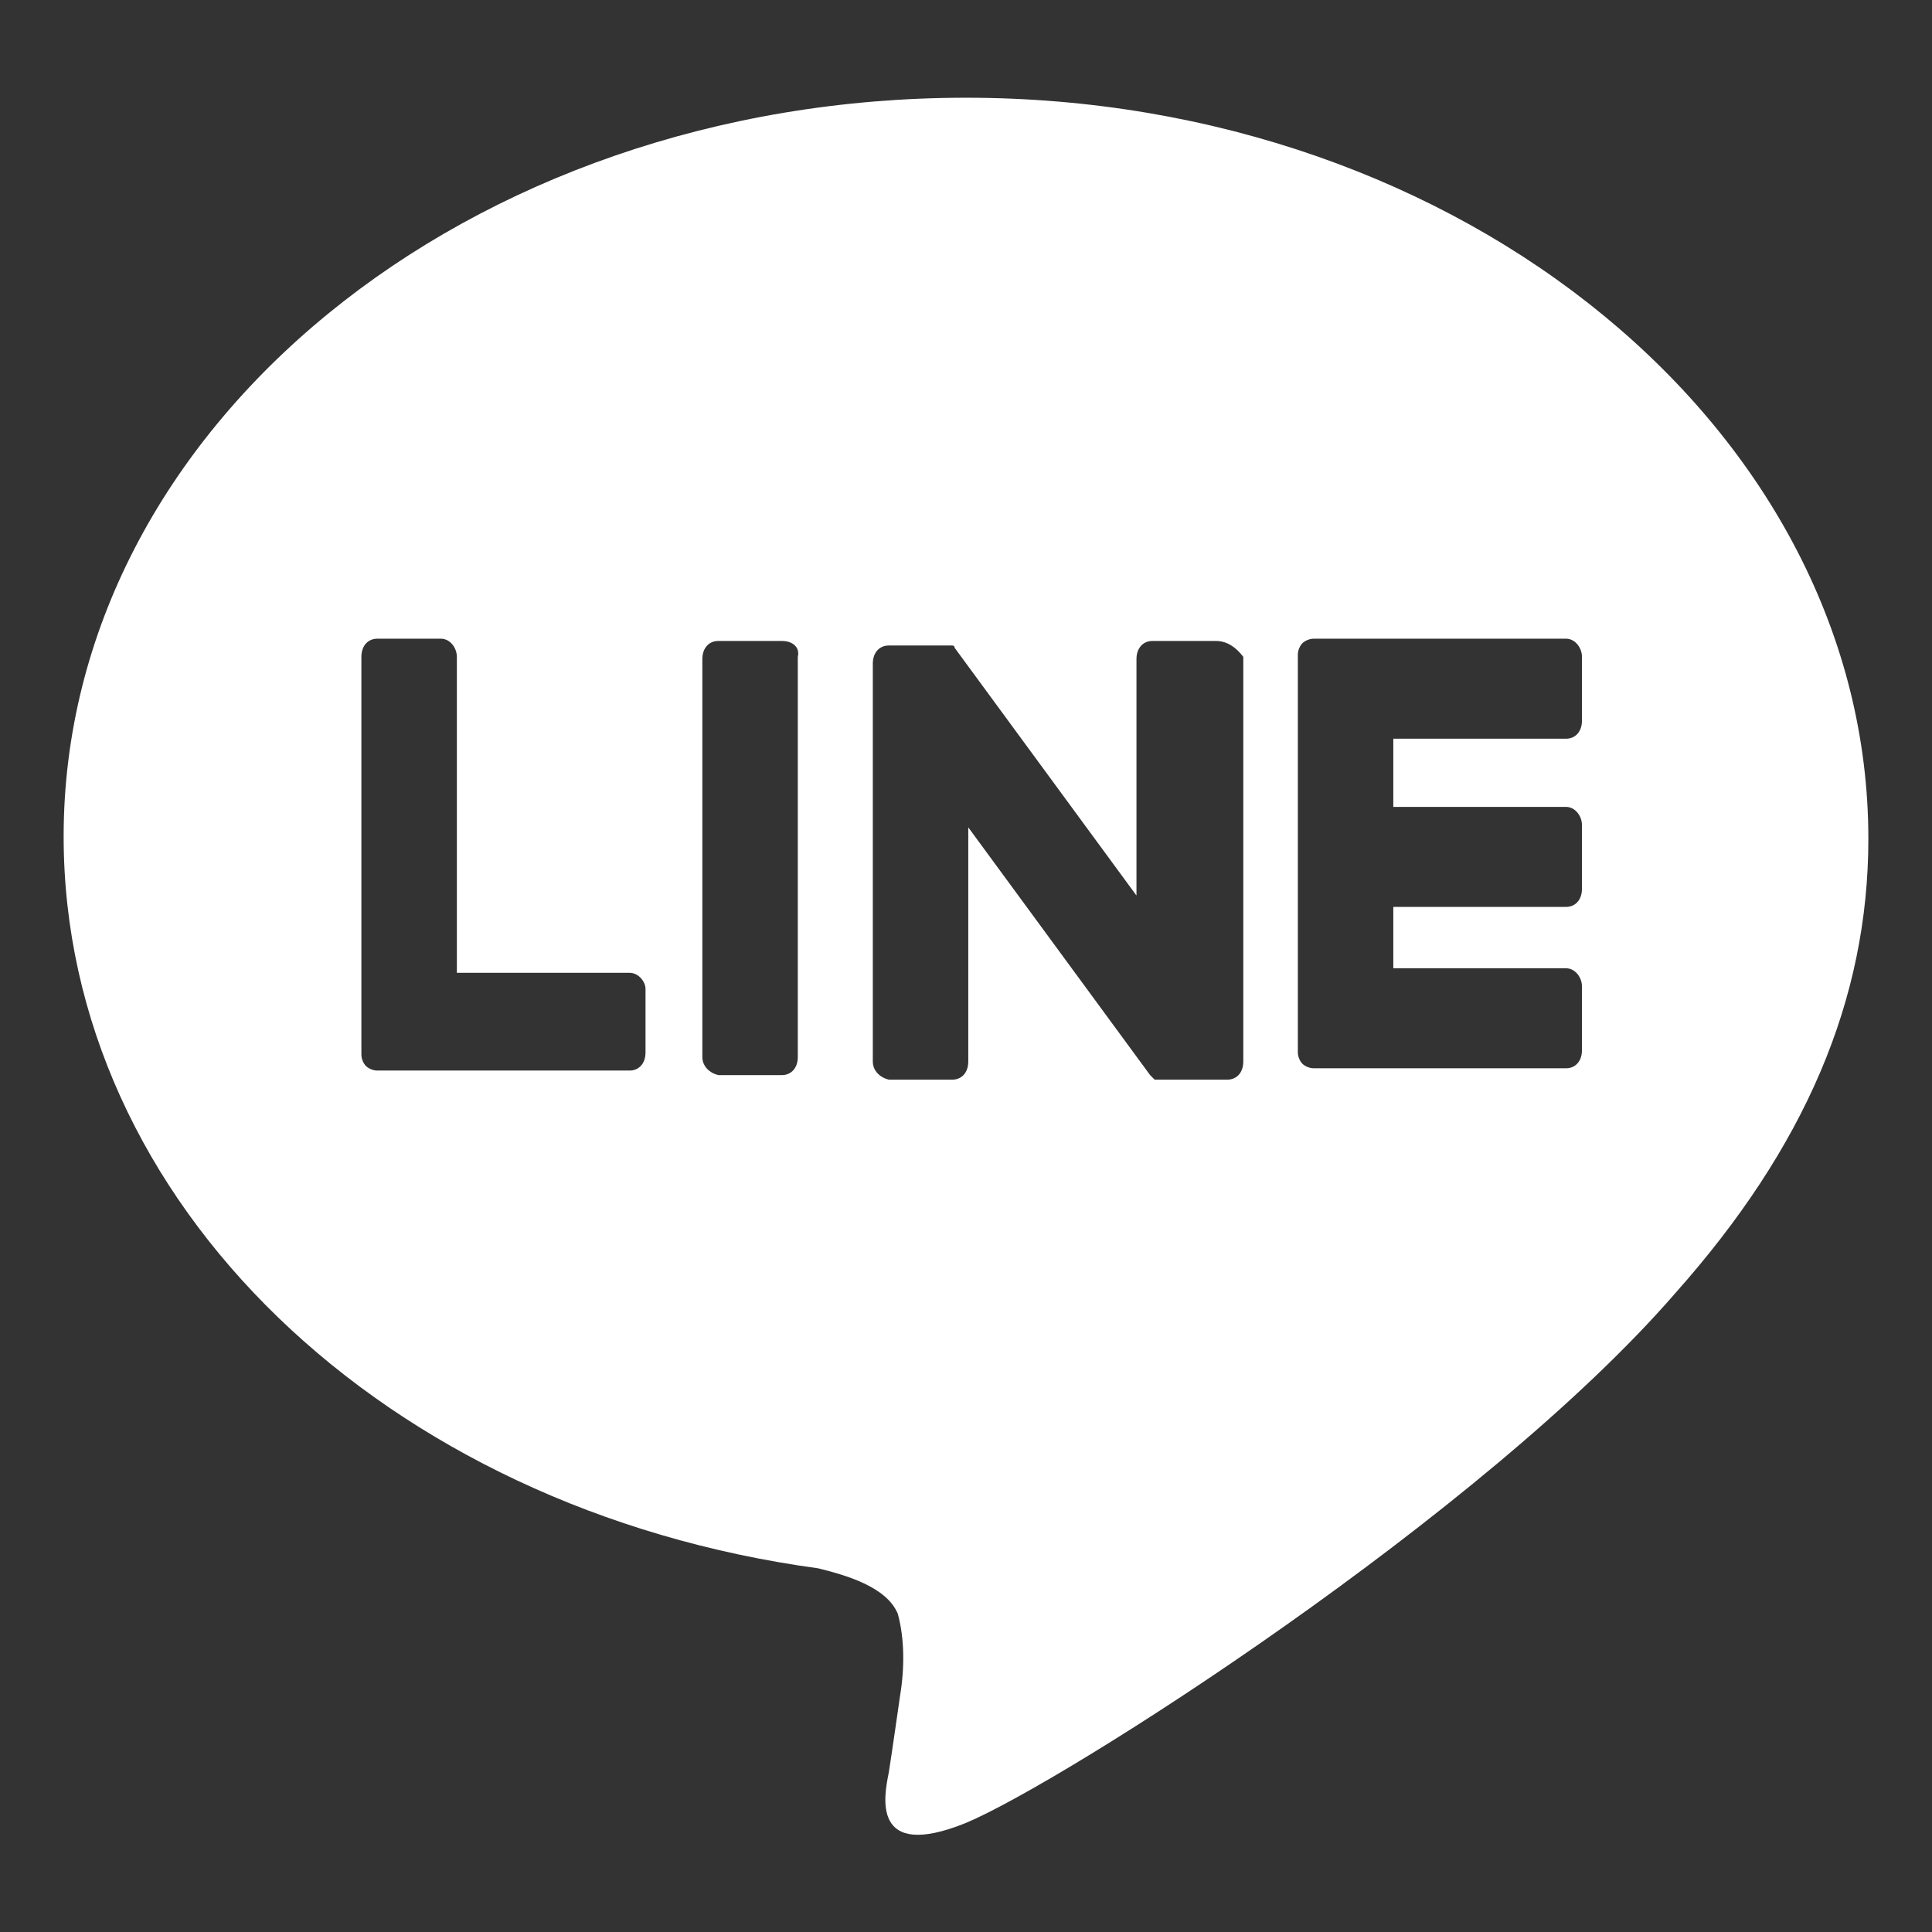 <?xml version="1.0" encoding="utf-8"?>
<!-- Generator: Adobe Illustrator 26.1.0, SVG Export Plug-In . SVG Version: 6.00 Build 0)  -->
<svg version="1.1" id="レイヤー_1" xmlns="http://www.w3.org/2000/svg" xmlns:xlink="http://www.w3.org/1999/xlink" x="0px"
     y="0px" viewBox="0 0 85 85" style="enable-background:new 0 0 85 85;" xml:space="preserve" fill="#fff">
<rect x="0" y="0" width="85" height="85" fill="#333333" stroke="none"/>
<style type="text/css">
	.st0{fill-rule:evenodd;clip-rule:evenodd;}
</style>
  <path id="シェイプ_8" class="st0" d="M82.2,36.9c0-17.9-17.8-32.6-39.7-32.6S2.8,18.8,2.8,36.8c0,16.1,14.1,29.6,33.2,32.2
	c1.2,0.3,3,0.8,3.5,2c0.3,1.1,0.3,2.4,0.1,3.6c0,0-0.4,2.8-0.5,3.4c-0.2,1-0.8,3.9,3.4,2.2c4.3-1.8,22.8-13.6,31.2-23.3l0,0
	C79.4,50.5,82.2,44,82.2,36.9 M34.4,28.2h-2.8c-0.4,0-0.7,0.3-0.7,0.8l0,0v17.5c0,0.4,0.3,0.7,0.7,0.8h2.8c0.4,0,0.7-0.3,0.7-0.8
	V28.9C35.2,28.5,34.9,28.2,34.4,28.2L34.4,28.2 M53.5,28.2h-2.8c-0.4,0-0.7,0.3-0.7,0.8l0,0v10.4l-8-10.9c0,0,0-0.1-0.1-0.1l0,0l0,0
	l0,0l0,0l0,0l0,0l0,0l0,0l0,0l0,0l0,0l0,0l0,0l0,0l0,0l0,0l0,0l0,0h-2.8c-0.4,0-0.7,0.3-0.7,0.8v17.5c0,0.4,0.3,0.7,0.7,0.8h2.8
	c0.4,0,0.7-0.3,0.7-0.8l0,0V36.4l8,10.9c0.1,0.1,0.1,0.1,0.2,0.2l0,0l0,0l0,0l0,0l0,0l0,0H51l0,0c0.1,0,0.1,0,0.2,0H54
	c0.4,0,0.7-0.3,0.7-0.8V28.9C54.4,28.5,54,28.2,53.5,28.2L53.5,28.2 M27.7,42.8h-7.6V28.9c0-0.4-0.3-0.8-0.7-0.8h-2.8
	c-0.4,0-0.7,0.3-0.7,0.8l0,0v17.5l0,0c0,0.2,0.1,0.4,0.2,0.5l0,0l0,0c0.1,0.1,0.3,0.2,0.5,0.2h11.1c0.4,0,0.7-0.3,0.7-0.8l0,0v-2.8
	C28.4,43.2,28.1,42.8,27.7,42.8L27.7,42.8 M68.9,32.5c0.4,0,0.7-0.3,0.7-0.8l0,0v-2.8c0-0.4-0.3-0.8-0.7-0.8l0,0H57.8
	c-0.2,0-0.4,0.1-0.5,0.2l0,0l0,0c-0.1,0.1-0.2,0.3-0.2,0.5v17.5l0,0c0,0.2,0.1,0.4,0.2,0.5l0,0l0,0c0.1,0.1,0.3,0.2,0.5,0.2h11.1
	c0.4,0,0.7-0.3,0.7-0.8l0,0v-2.8c0-0.4-0.3-0.8-0.7-0.8l0,0h-7.6v-2.7h7.6c0.4,0,0.7-0.3,0.7-0.8l0,0v-2.8c0-0.4-0.3-0.8-0.7-0.8
	l0,0h-7.6v-3h7.6V32.5z"/>
</svg>
